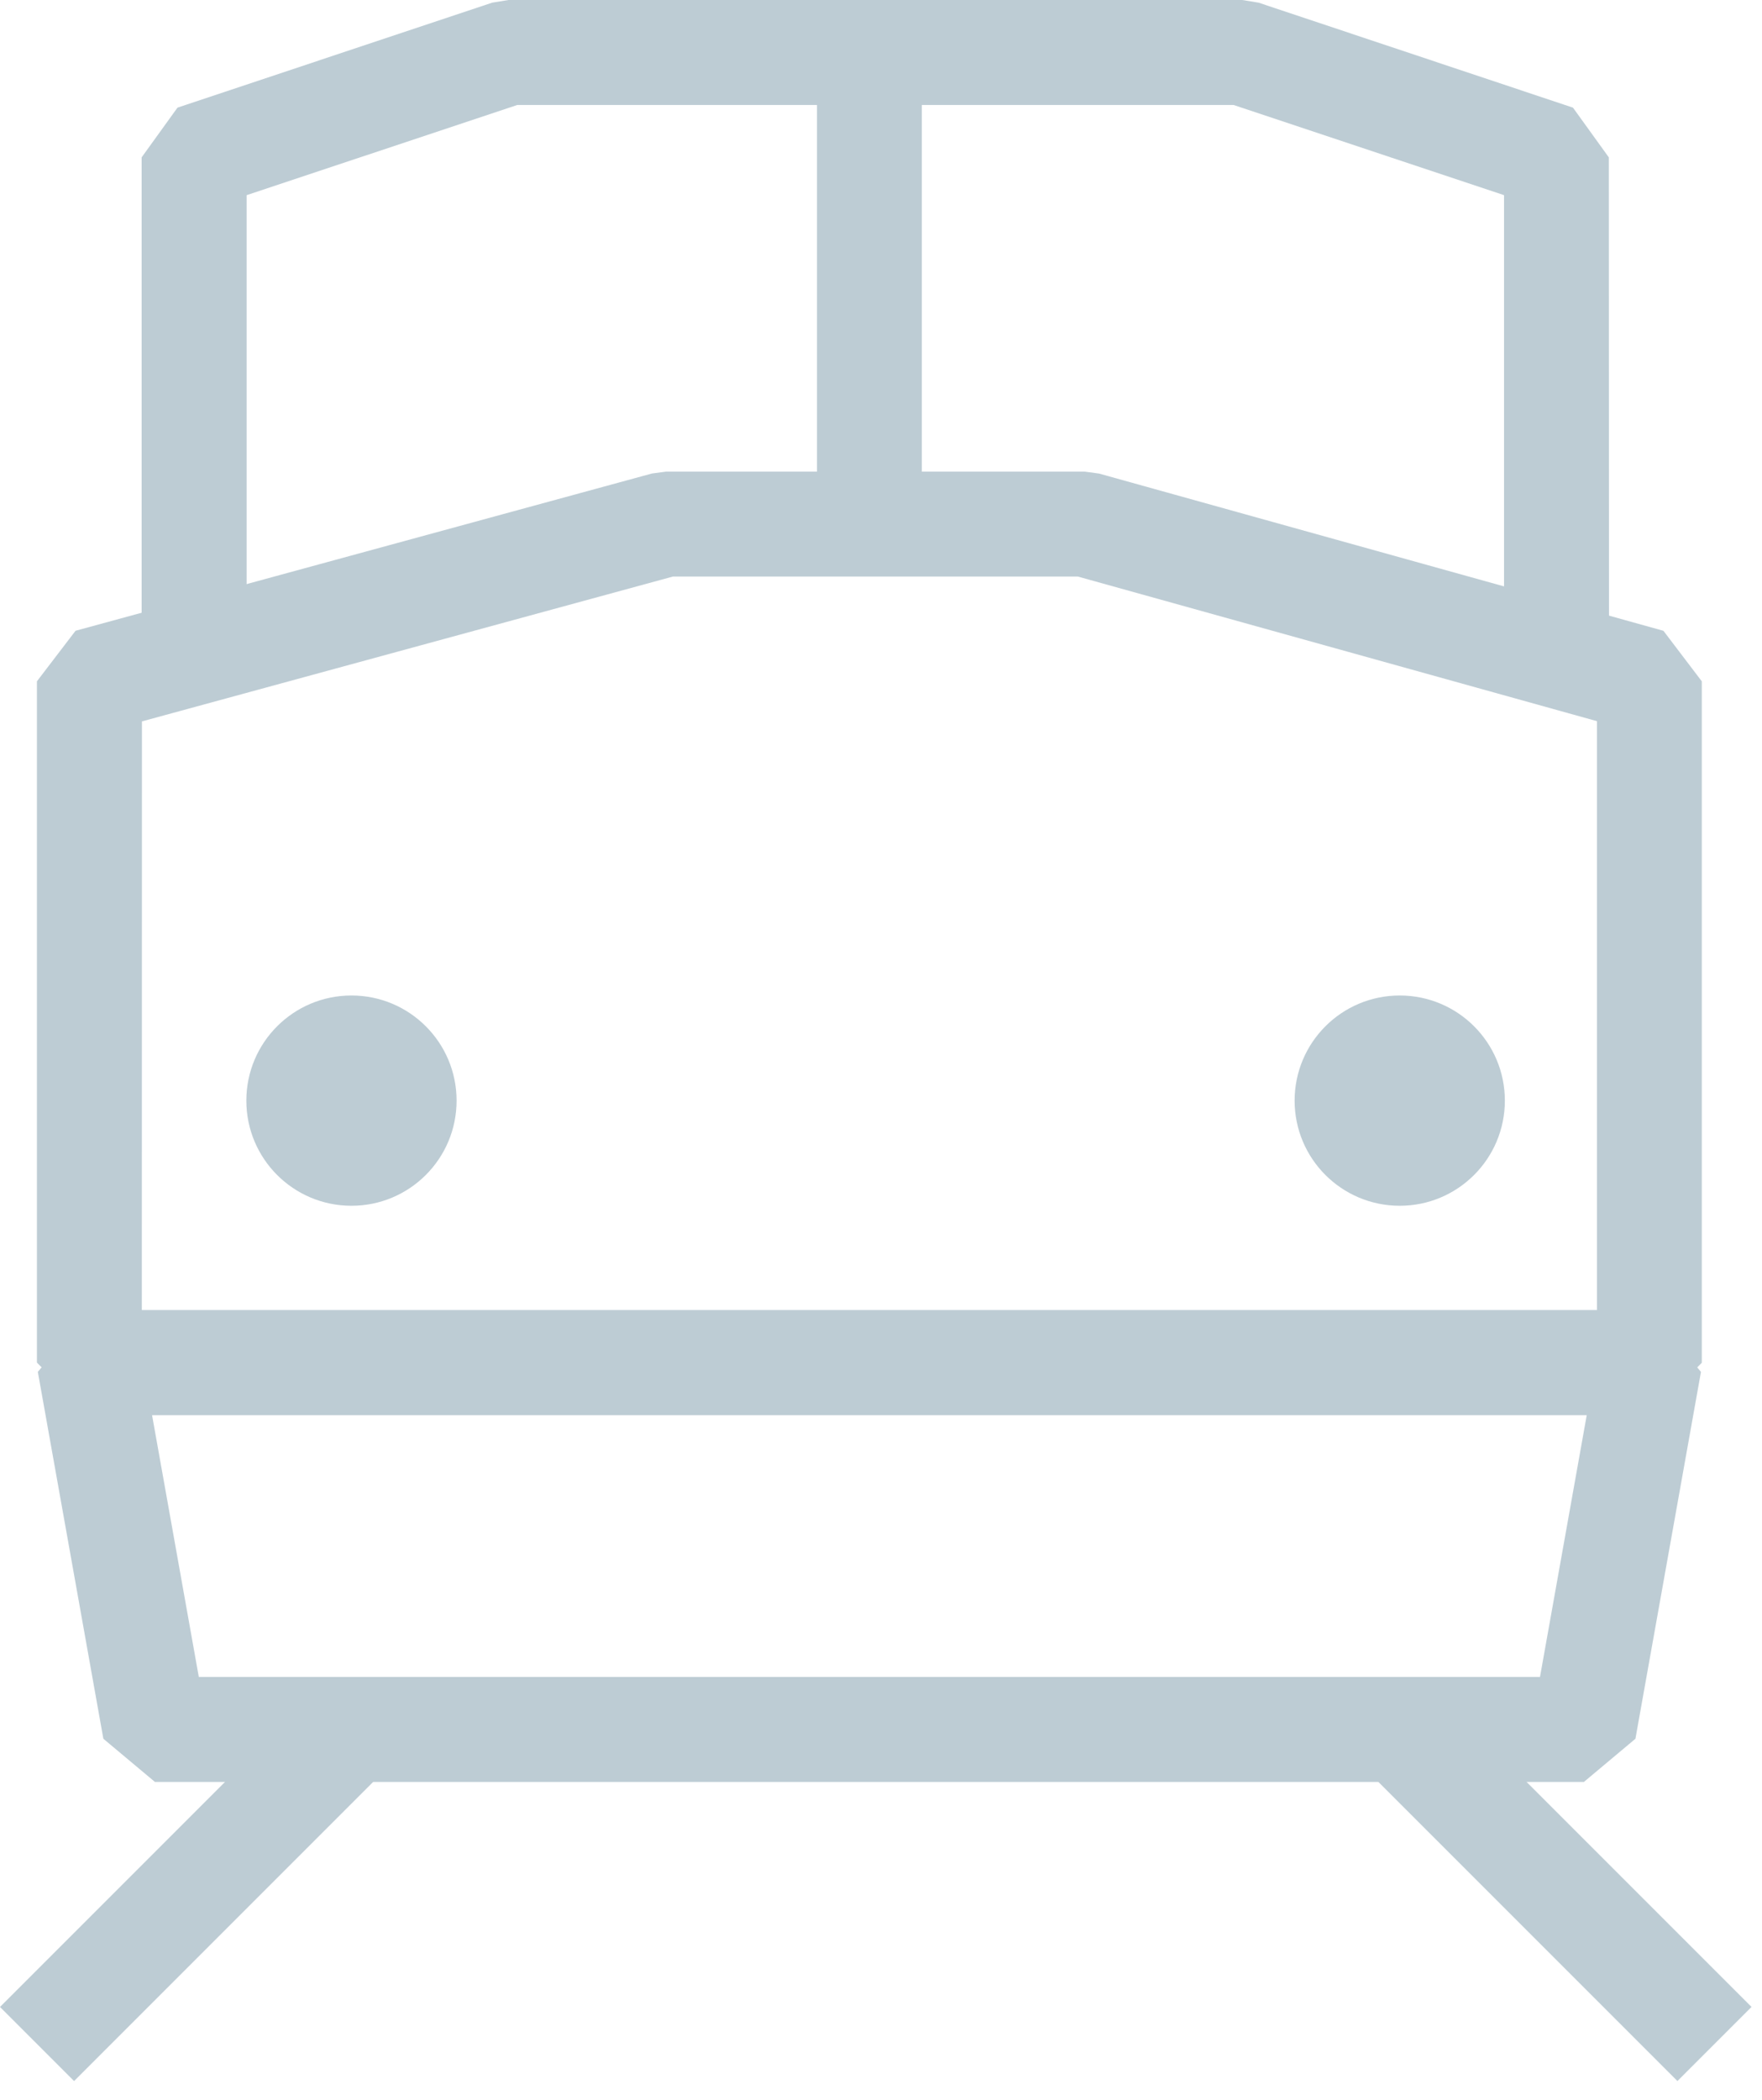 <svg width="47" height="56" viewBox="0 0 47 56" fill="none" xmlns="http://www.w3.org/2000/svg">
<g clip-path="url(#clip0)">
<path d="M38.325 45.128L36.349 47.104L44.744 55.499L46.72 53.523L38.325 45.128Z" fill="#BDCCD4"/>
<path d="M8.385 45.139L0 53.524L1.976 55.5L10.361 47.115L8.385 45.139Z" fill="#BDCCD4"/>
<path d="M43.996 37.74H2.385L0.985 36.34V18.17L2.015 16.822L17.39 12.628L17.759 12.579H28.942L29.318 12.63L44.371 16.823L45.394 18.17V36.345L43.996 37.74ZM3.783 34.94H42.597V19.233L28.75 15.376H17.95L3.786 19.239L3.783 34.94Z" fill="#BDCCD4"/>
<path d="M42.249 47.523H4.133L2.757 46.371L1.009 36.587L2.385 34.944H43.996L45.372 36.587L43.624 46.371L42.249 47.523ZM5.303 44.723H41.078L42.326 37.735H4.055L5.303 44.723Z" fill="#BDCCD4"/>
<path d="M42.919 16.772H40.119V5.205L32.904 2.8H13.798L6.578 5.205V16.777H3.778V4.197L4.734 2.871L13.128 0.071L13.57 -0.001H33.13L33.572 0.071L41.958 2.871L42.914 4.197L42.919 16.772Z" fill="#BDCCD4"/>
<path d="M24.588 1.398H21.793V13.978H24.588V1.398Z" fill="#BDCCD4"/>
<path d="M37.337 32.157C38.886 32.157 40.141 30.902 40.141 29.353C40.141 27.804 38.886 26.549 37.337 26.549C35.788 26.549 34.533 27.804 34.533 29.353C34.533 30.902 35.788 32.157 37.337 32.157Z" fill="#BDCCD4"/>
<path d="M9.375 32.157C10.924 32.157 12.179 30.902 12.179 29.353C12.179 27.804 10.924 26.549 9.375 26.549C7.826 26.549 6.571 27.804 6.571 29.353C6.571 30.902 7.826 32.157 9.375 32.157Z" fill="#BDCCD4"/>
</g>
<defs>
<clipPath id="clip0">
<rect width="46.72" height="55.5" fill="white"/>
</clipPath>
</defs>
</svg>
